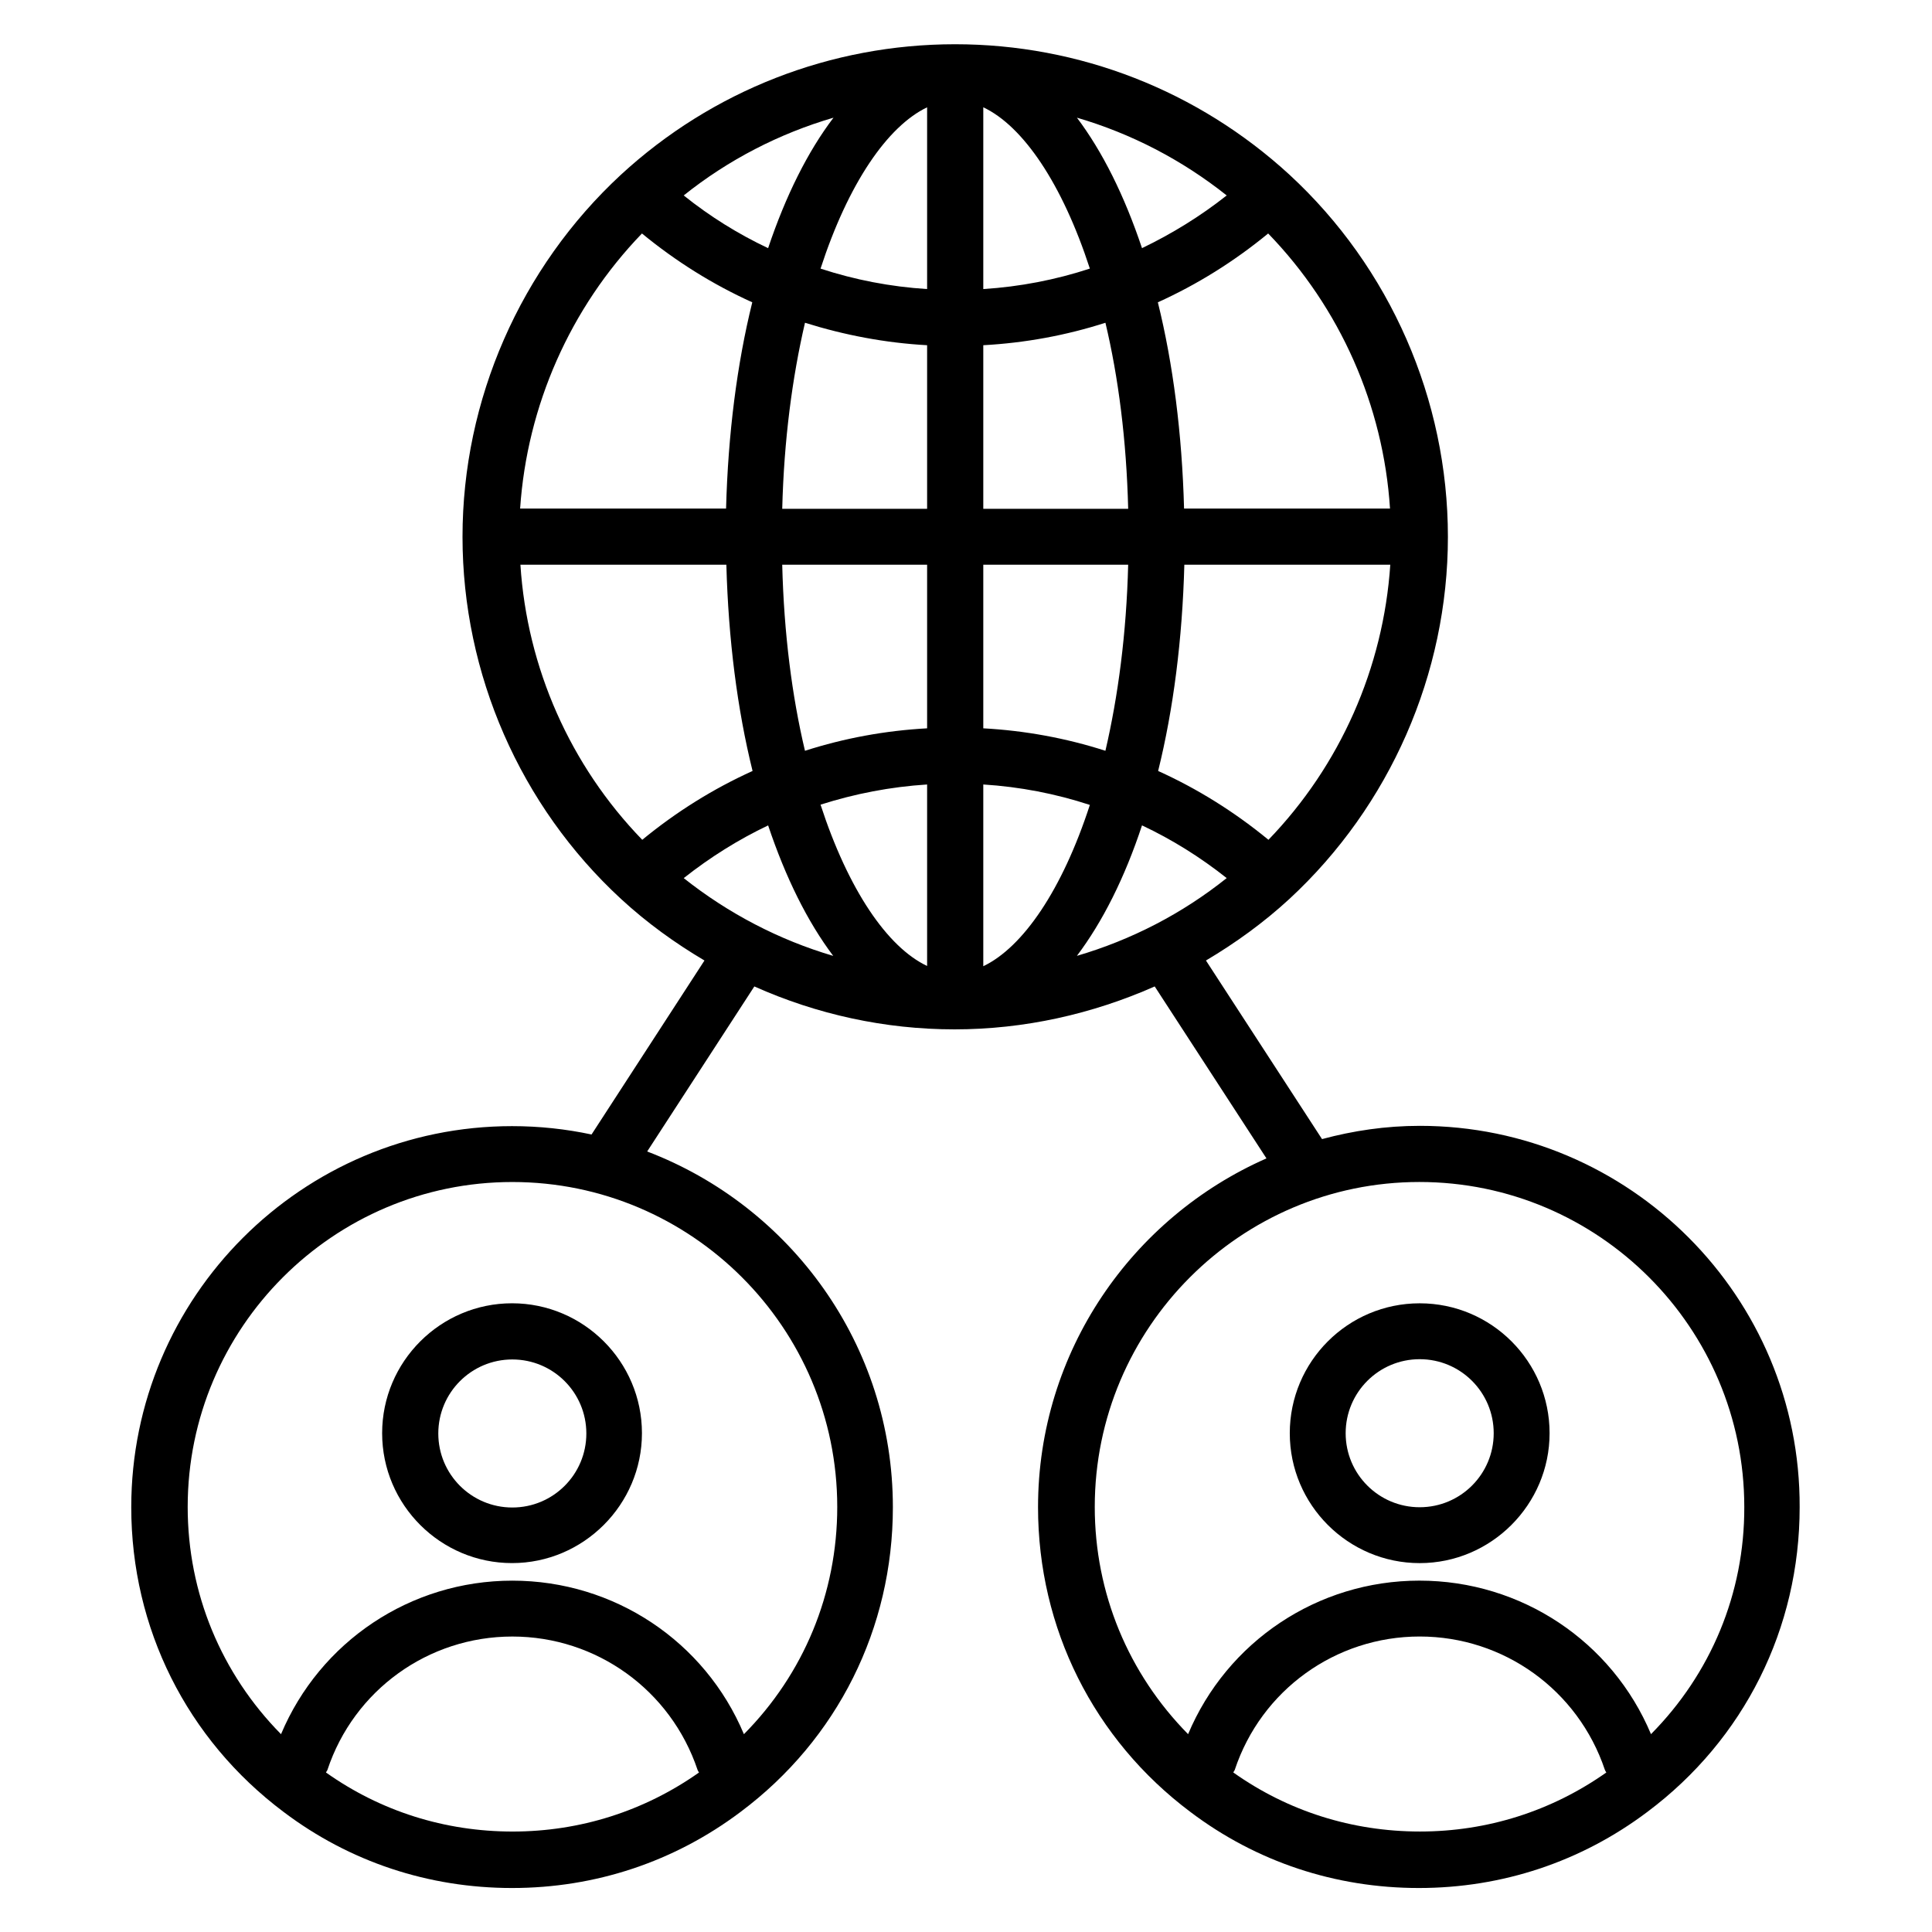 <?xml version="1.0" encoding="UTF-8"?>
<!-- The Best Svg Icon site in the world: iconSvg.co, Visit us! https://iconsvg.co -->
<svg fill="#000000" width="800px" height="800px" version="1.1" viewBox="144 144 512 512" xmlns="http://www.w3.org/2000/svg">
 <g>
  <path d="m245.27 523.81c0 19.008 15.496 34.426 34.426 34.426 18.93 0 34.426-15.496 34.426-34.426 0-19.008-15.496-34.426-34.426-34.426-18.93 0-34.426 15.418-34.426 34.426zm34.5-19.539c10.84 0 19.617 8.777 19.617 19.617s-8.777 19.617-19.617 19.617c-10.84 0-19.617-8.777-19.617-19.617s8.781-19.617 19.617-19.617z"/>
  <path d="m520.23 442.36c-9.008 0-17.633 1.297-25.879 3.512l-30.762-47.328c7.863-4.656 15.344-10.078 22.137-16.336 26.641-24.656 41.984-59.617 41.984-95.953 0-36.336-15.266-71.297-41.984-95.953-24.273-22.289-55.723-34.578-88.625-34.578-32.898 0-64.352 12.289-88.547 34.578-26.641 24.656-41.984 59.617-41.984 95.953 0 36.336 15.266 71.297 41.984 95.953 6.871 6.336 14.273 11.68 22.137 16.336l-29.926 46.109c-6.793-1.449-13.816-2.215-21.07-2.215-55.648 0-100.91 45.266-100.91 100.99 0 32.062 14.734 61.527 40.383 80.762 17.48 13.207 38.395 20.152 60.535 20.152 22.062 0 42.977-6.945 60.535-20.152 25.727-19.238 40.383-48.703 40.383-80.762 0-43.055-27.098-79.77-65.113-94.273l28.398-43.738c16.566 7.406 34.578 11.375 53.051 11.375 18.473 0 36.488-4.047 53.051-11.375l29.617 45.57c-35.57 15.648-60.535 51.145-60.535 92.441 0 32.062 14.734 61.527 40.383 80.762 17.48 13.207 38.395 20.152 60.535 20.152 22.062 0 42.977-6.945 60.535-20.152 25.727-19.238 40.383-48.703 40.383-80.762 0.223-55.727-45.043-101.07-100.69-101.07zm-289.84 171.37c0.078-0.23 0.305-0.457 0.383-0.688 7.023-21.145 26.719-35.344 49.008-35.344 22.289 0 41.984 14.199 49.082 35.344 0.078 0.23 0.23 0.457 0.383 0.688-14.504 10.23-31.527 15.648-49.387 15.648-18.02 0-35.043-5.418-49.469-15.648zm135.49-70.379c0 22.977-8.93 44.273-24.734 60.227-10.305-24.578-34.352-40.688-61.375-40.688s-50.992 16.184-61.297 40.688c-15.801-16.031-24.734-37.328-24.734-60.227 0-47.48 38.625-86.105 86.027-86.105 47.488 0 86.113 38.625 86.113 86.105zm-40.684-166.64c6.945-5.496 14.504-10.23 22.367-13.969 4.656 13.895 10.457 25.57 17.25 34.578-14.273-4.195-27.785-11.219-39.617-20.609zm-43.281-83.051h54.578c0.535 19.848 2.902 38.32 6.945 54.656-10.457 4.734-20.23 10.84-29.234 18.242-19.086-19.691-30.535-45.57-32.289-72.898zm32.211-87.785c9.008 7.406 18.777 13.512 29.234 18.242-4.047 16.336-6.414 34.887-6.945 54.656h-54.578c1.832-27.25 13.281-53.203 32.289-72.898zm198.24 72.898h-54.578c-0.535-19.848-2.902-38.32-6.945-54.656 10.457-4.734 20.23-10.84 29.234-18.242 19.082 19.695 30.535 45.648 32.289 72.898zm-32.215 87.785c-9.008-7.406-18.777-13.512-29.234-18.242 4.047-16.336 6.414-34.887 6.945-54.656h54.578c-1.828 27.328-13.281 53.207-32.289 72.898zm-75.57-131.07c11.07-0.609 21.906-2.594 32.367-5.953 3.434 14.426 5.574 31.066 6.031 49.312h-38.398zm0-14.883v-48.168c10.535 4.961 20.914 20.23 28.242 42.746-9.082 2.977-18.547 4.809-28.242 5.422zm-14.887 0c-9.695-0.609-19.16-2.441-28.242-5.418 7.328-22.52 17.711-37.711 28.242-42.746zm0 14.883v43.359h-38.395c0.457-18.242 2.672-34.887 6.031-49.312 10.457 3.281 21.297 5.344 32.363 5.953zm0 58.168v43.359c-11.07 0.609-21.906 2.594-32.367 5.953-3.434-14.426-5.574-31.066-6.031-49.312zm0 58.242v48.094c-10.535-4.961-20.914-20.23-28.242-42.746 9.086-2.902 18.551-4.734 28.242-5.348zm14.887 0c9.695 0.609 19.16 2.441 28.242 5.418-7.328 22.52-17.711 37.711-28.242 42.746zm0-14.883v-43.359h38.395c-0.457 18.242-2.672 34.887-6.031 49.312-10.453-3.359-21.293-5.344-32.363-5.953zm42.062-127.25c-4.656-13.895-10.457-25.57-17.25-34.578 14.352 4.199 27.785 11.145 39.695 20.609-6.949 5.496-14.508 10.152-22.445 13.969zm-99.086 0c-7.938-3.742-15.418-8.398-22.367-13.969 11.832-9.465 25.344-16.41 39.695-20.609-6.793 8.93-12.668 20.684-17.328 34.578zm99.086 152.97c7.938 3.742 15.418 8.398 22.441 13.969-11.832 9.465-25.344 16.41-39.695 20.609 6.793-9.004 12.672-20.684 17.254-34.578zm24.195 250.99c0.078-0.23 0.305-0.457 0.383-0.688 7.023-21.145 26.719-35.344 49.008-35.344 22.289 0 41.984 14.199 49.082 35.344 0.078 0.23 0.23 0.457 0.383 0.688-14.504 10.23-31.527 15.648-49.387 15.648-18.016 0-35.039-5.418-49.469-15.648zm110.69-10.152c-10.305-24.578-34.352-40.688-61.375-40.688-27.023 0-50.992 16.184-61.297 40.688-15.801-16.031-24.734-37.328-24.734-60.227 0-47.48 38.625-86.105 86.027-86.105 47.48 0 86.105 38.625 86.105 86.105 0.082 22.977-8.926 44.273-24.727 60.227z"/>
  <path d="m520.23 489.39c-19.008 0-34.426 15.418-34.426 34.426s15.496 34.426 34.426 34.426c18.93 0 34.426-15.496 34.426-34.426 0-19.008-15.418-34.426-34.426-34.426zm0 54.043c-10.84 0-19.617-8.777-19.617-19.617s8.777-19.617 19.617-19.617c10.84 0 19.617 8.777 19.617 19.617s-8.777 19.617-19.617 19.617z"/>
 </g>
</svg>